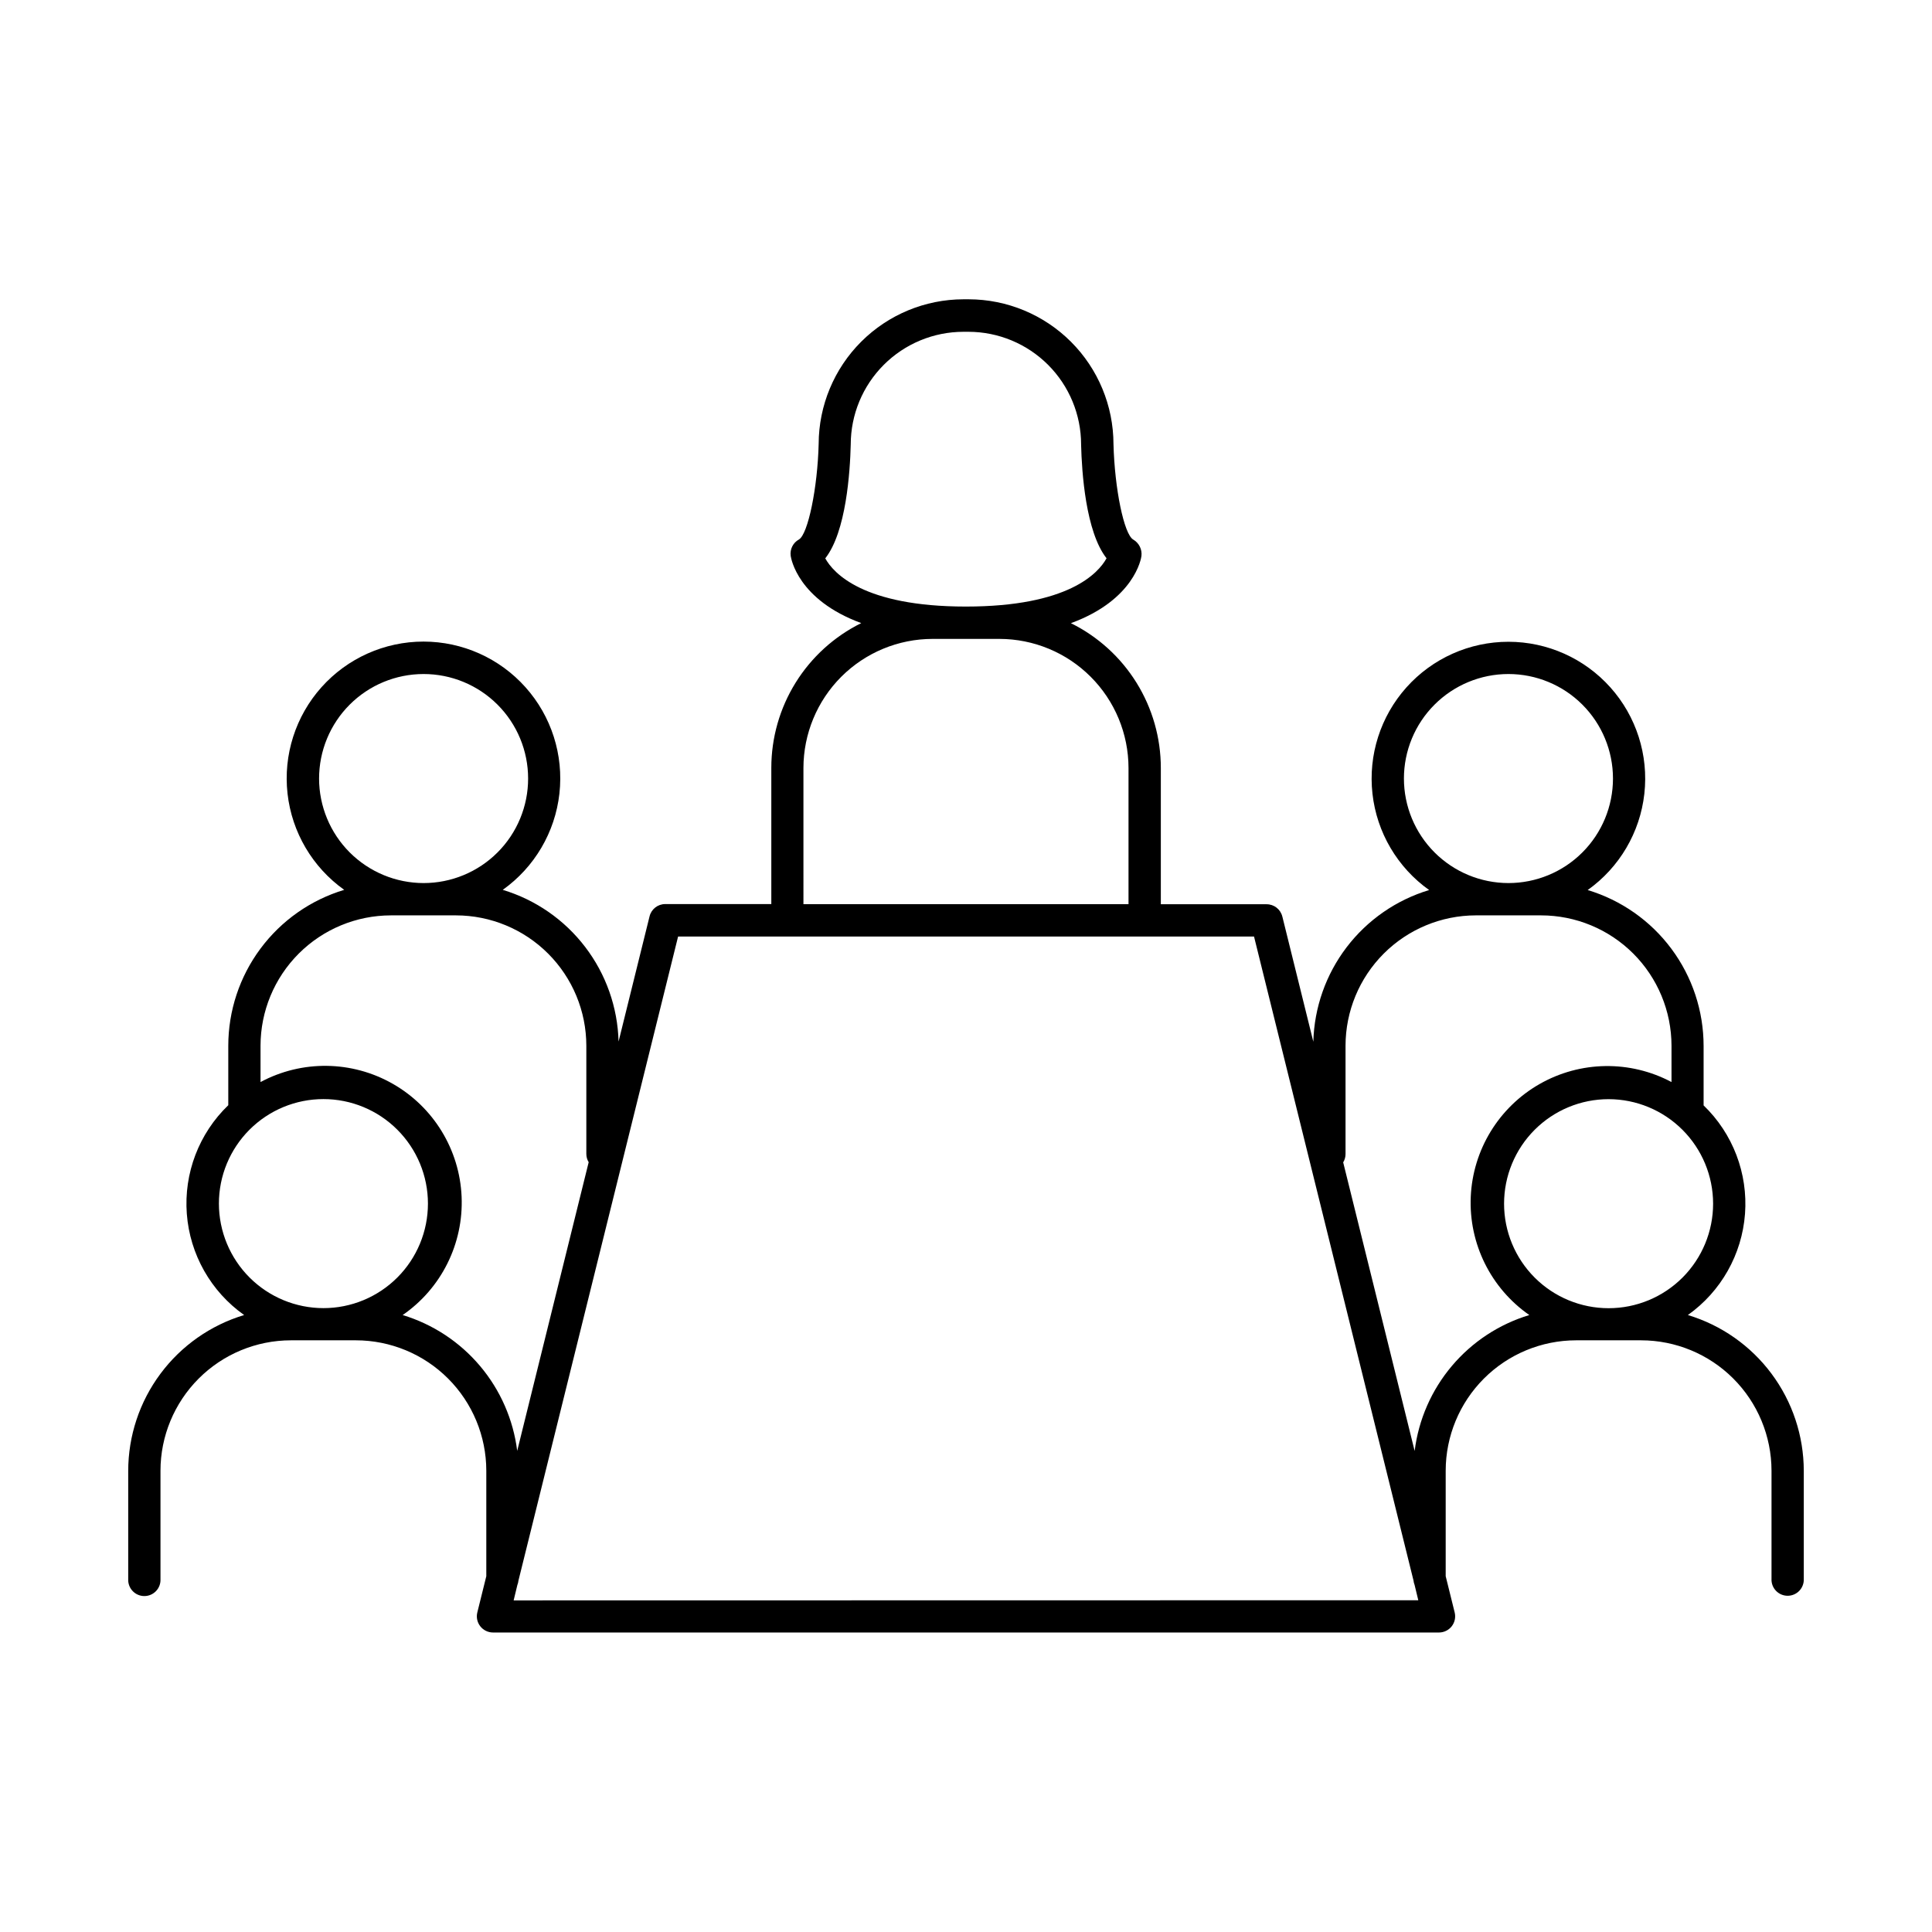 <?xml version="1.0" encoding="UTF-8"?>
<!-- Uploaded to: SVG Repo, www.svgrepo.com, Generator: SVG Repo Mixer Tools -->
<svg fill="#000000" width="800px" height="800px" version="1.1" viewBox="144 144 512 512" xmlns="http://www.w3.org/2000/svg">
 <path d="m591.3 492.5c8.785-6.234 14.336-16.059 15.145-26.801 0.805-10.738-3.215-21.281-10.973-28.758v-15.742c0-9.277-2.988-18.305-8.523-25.746-5.531-7.445-13.316-12.906-22.195-15.582 8.406-5.981 13.871-15.258 15.016-25.512 1.148-10.25-2.125-20.508-9.004-28.195-6.875-7.691-16.703-12.086-27.02-12.086-10.316 0-20.145 4.394-27.023 12.086-6.875 7.688-10.152 17.945-9.004 28.195 1.148 10.254 6.609 19.531 15.02 25.512-8.695 2.621-16.34 7.918-21.852 15.137-5.508 7.219-8.602 15.992-8.84 25.066l-8.215-33.191-0.004 0.004c-0.469-1.91-2.184-3.25-4.152-3.25h-28.043v-36.109c0-7.984-2.231-15.809-6.441-22.59s-10.234-12.25-17.391-15.789c16.836-6.168 18.629-17.172 18.695-17.809 0.207-1.758-0.652-3.465-2.184-4.352-2.441-1.418-4.922-13.461-5.227-25.297-0.02-10.172-4.07-19.922-11.262-27.113-7.191-7.191-16.941-11.242-27.113-11.262h-1.379c-10.16 0.016-19.902 4.051-27.094 11.23-7.191 7.18-11.246 16.914-11.281 27.074-0.285 11.633-2.824 23.949-5.227 25.348-1.559 0.855-2.43 2.586-2.184 4.352 0.09 0.641 1.879 11.641 18.695 17.809-7.152 3.539-13.18 9.008-17.391 15.789-4.211 6.781-6.441 14.605-6.441 22.586v36.082l-28.113 0.004c-1.965-0.004-3.68 1.336-4.152 3.246l-8.215 33.191c-0.238-9.078-3.332-17.852-8.844-25.066-5.508-7.219-13.152-12.516-21.848-15.141 8.406-5.981 13.871-15.258 15.016-25.508 1.148-10.254-2.125-20.508-9.004-28.199-6.875-7.691-16.703-12.086-27.02-12.086-10.316 0-20.145 4.394-27.023 12.086-6.875 7.691-10.152 17.945-9.004 28.199 1.148 10.25 6.609 19.527 15.02 25.508-8.883 2.676-16.664 8.141-22.195 15.582-5.535 7.445-8.523 16.473-8.527 25.746v15.746c-7.773 7.477-11.801 18.035-10.988 28.789 0.812 10.758 6.383 20.59 15.191 26.816-8.879 2.676-16.664 8.137-22.195 15.582-5.535 7.441-8.523 16.469-8.527 25.746v28.664c-0.055 1.168 0.371 2.309 1.18 3.156 0.805 0.848 1.926 1.328 3.098 1.328s2.289-0.48 3.098-1.328c0.809-0.848 1.234-1.988 1.176-3.156v-28.742c0.012-9.16 3.656-17.941 10.133-24.418 6.477-6.481 15.258-10.121 24.418-10.133h17.25c9.16 0.012 17.941 3.652 24.418 10.133 6.477 6.477 10.117 15.258 10.129 24.418v27.965l-2.383 9.613c-0.312 1.277-0.023 2.625 0.789 3.66 0.809 1.035 2.051 1.641 3.363 1.645h250.71c1.312-0.004 2.555-0.609 3.367-1.645 0.809-1.035 1.098-2.383 0.785-3.66l-2.383-9.613v-27.965c0.012-9.16 3.656-17.941 10.133-24.418 6.477-6.481 15.258-10.121 24.418-10.133h17.25-0.004c9.16 0.012 17.941 3.652 24.418 10.133 6.477 6.477 10.121 15.258 10.133 24.418v28.664-0.004c-0.059 1.172 0.367 2.312 1.176 3.16 0.809 0.848 1.93 1.328 3.098 1.328 1.172 0 2.293-0.48 3.102-1.328 0.805-0.848 1.23-1.988 1.176-3.16v-28.66c-0.02-9.262-3.016-18.273-8.551-25.699-5.531-7.43-13.305-12.879-22.172-15.551zm6.691-29.52c0.004 7.344-2.914 14.391-8.105 19.59-5.195 5.195-12.238 8.117-19.586 8.117-7.348 0.004-14.395-2.914-19.59-8.109-5.195-5.195-8.117-12.238-8.117-19.586 0-7.348 2.918-14.395 8.113-19.59 5.195-5.195 12.238-8.113 19.586-8.113 7.344 0.008 14.383 2.926 19.574 8.117 5.195 5.191 8.117 12.23 8.125 19.574zm-81.938-112.65c0-7.348 2.914-14.395 8.109-19.59 5.195-5.195 12.242-8.117 19.59-8.117s14.395 2.918 19.59 8.113c5.195 5.195 8.113 12.242 8.113 19.59-0.004 7.348-2.922 14.395-8.121 19.586-5.195 5.195-12.242 8.113-19.59 8.109-7.344-0.008-14.379-2.926-19.57-8.117-5.191-5.191-8.113-12.23-8.121-19.574zm-153.35-58.359c5.531-7.016 6.574-22.879 6.75-30.18 0.008-7.918 3.156-15.508 8.754-21.105 5.598-5.598 13.188-8.75 21.102-8.758h1.379c7.91 0.02 15.488 3.176 21.078 8.773 5.586 5.598 8.73 13.18 8.738 21.09v0.098c0.176 7.211 1.211 23.035 6.742 30.062-2.176 3.938-10.086 12.793-37.285 12.793-27.199 0-35.121-8.895-37.258-12.773zm-5.785 55.559c0.012-9.074 3.621-17.773 10.035-24.188 6.418-6.414 15.117-10.02 24.188-10.027h17.715c9.07 0.008 17.766 3.617 24.18 10.031 6.414 6.414 10.023 15.109 10.031 24.184v36.082h-86.148zm-128.36 2.801c0-7.344 2.914-14.391 8.109-19.59 5.191-5.195 12.238-8.117 19.586-8.117 7.348-0.004 14.391 2.914 19.59 8.109 5.195 5.195 8.113 12.238 8.113 19.586 0.004 7.348-2.914 14.395-8.109 19.59-5.195 5.195-12.242 8.113-19.59 8.113-7.34-0.008-14.379-2.926-19.574-8.117-5.191-5.191-8.113-12.23-8.125-19.574zm-26.547 112.65c-0.004-7.348 2.914-14.395 8.105-19.594 5.195-5.195 12.238-8.117 19.586-8.117 7.348-0.004 14.395 2.914 19.59 8.109 5.195 5.195 8.117 12.238 8.117 19.586 0 7.348-2.918 14.395-8.113 19.59-5.191 5.195-12.238 8.113-19.586 8.113-7.344-0.008-14.383-2.926-19.574-8.117-5.191-5.191-8.113-12.23-8.125-19.57zm48.699 29.52c10.254-7.074 16.156-18.922 15.621-31.371-0.531-12.445-7.426-23.746-18.25-29.914-10.824-6.172-24.059-6.344-35.039-0.461v-9.625c0.008-9.16 3.652-17.941 10.129-24.418 6.477-6.477 15.258-10.121 24.418-10.129h17.25c9.16 0.008 17.941 3.652 24.418 10.129 6.477 6.477 10.121 15.258 10.129 24.418v28.664c0 0.777 0.215 1.539 0.621 2.203l-18.941 76.496c-1.039-8.293-4.457-16.105-9.848-22.492-5.387-6.391-12.512-11.078-20.508-13.5zm29.41 75.621 0.984-4.074c0.148-0.371 0.246-0.758 0.285-1.152l42.312-170.7h152.63l42.262 170.66c0.039 0.395 0.137 0.781 0.285 1.152l0.984 4.074zm238.78-39.586-18.941-76.496v-0.004c0.406-0.66 0.621-1.426 0.621-2.203v-28.703c0.008-9.156 3.652-17.938 10.125-24.414 6.477-6.477 15.254-10.121 24.414-10.133h17.258c9.168 0 17.957 3.637 24.445 10.113 6.484 6.481 10.133 15.266 10.145 24.434v9.625c-10.98-5.836-24.184-5.633-34.977 0.535-10.797 6.168-17.672 17.441-18.223 29.859-0.547 12.422 5.312 24.254 15.52 31.352-8.004 2.414-15.137 7.102-20.527 13.492-5.394 6.387-8.82 14.203-9.859 22.5z"/>
</svg>